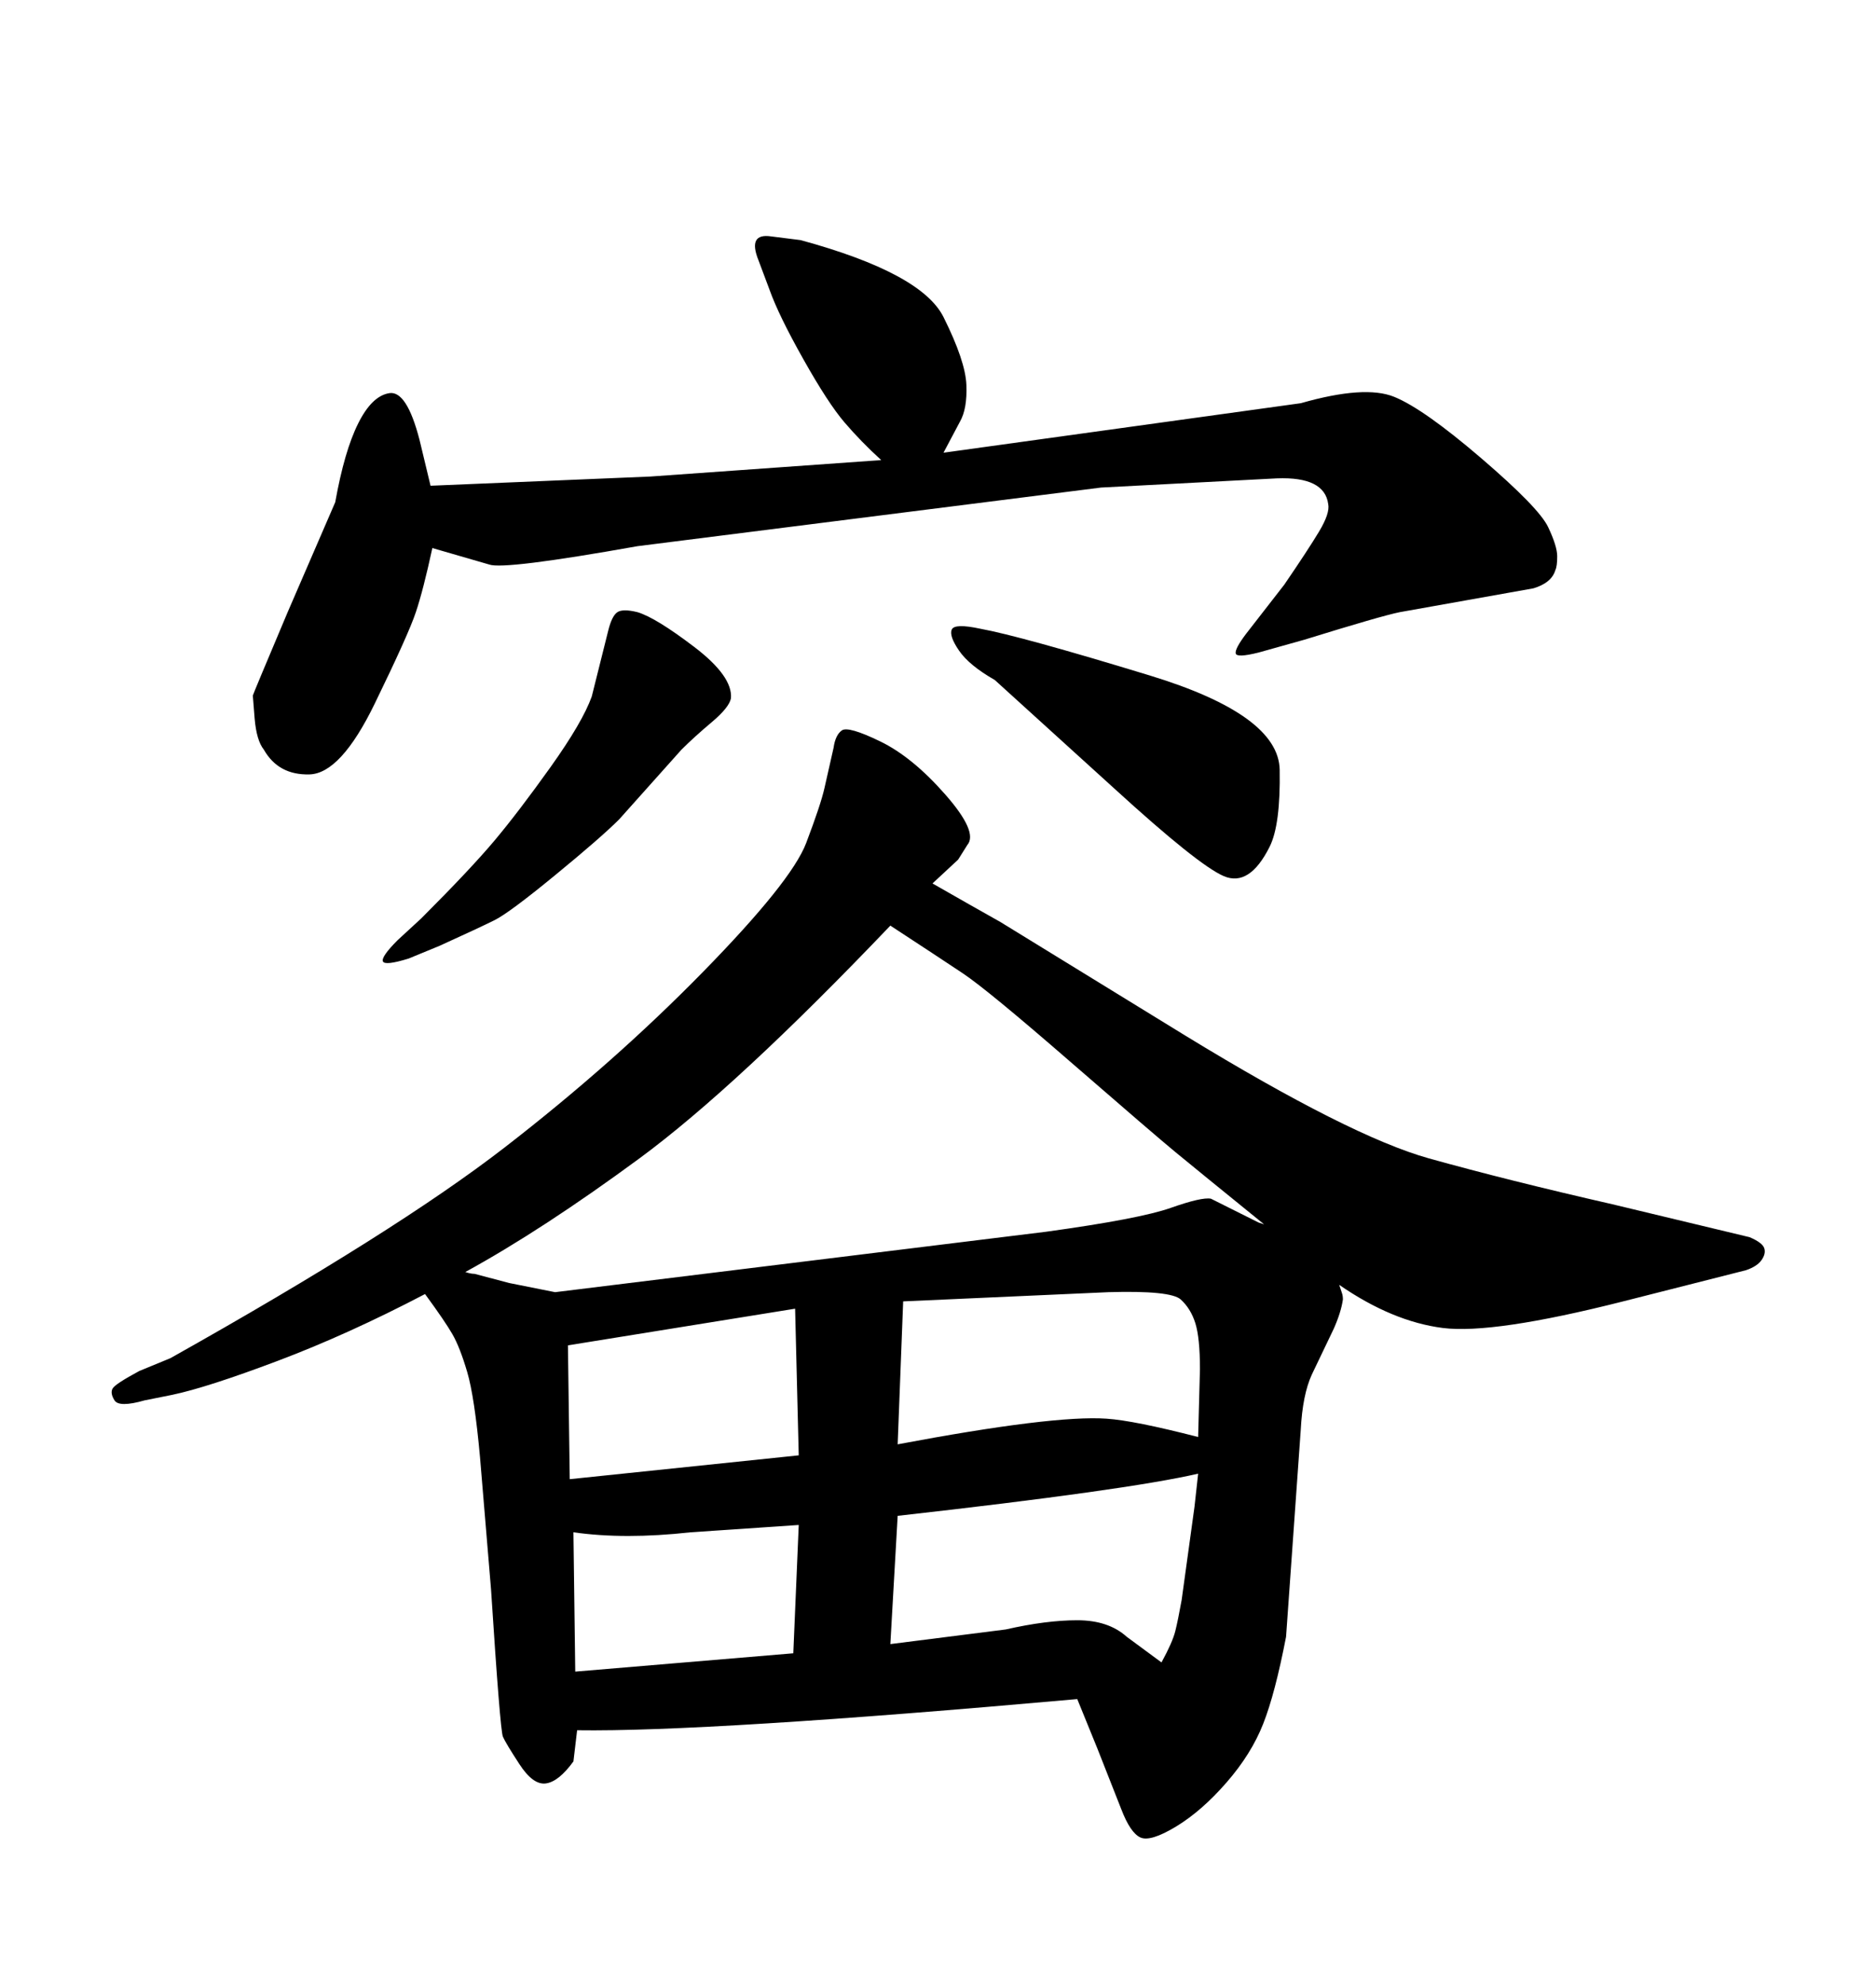 <svg xmlns="http://www.w3.org/2000/svg" xmlns:xlink="http://www.w3.org/1999/xlink" width="300" height="317.285"><path d="M67.97 206.84L67.97 206.84Q55.66 213.28 44.38 217.53Q33.11 221.78 27.54 222.95L27.54 222.95L23.14 223.83Q19.04 225 18.31 223.83Q17.58 222.66 18.02 221.92Q18.46 221.19 22.27 219.14L22.27 219.14L27.25 217.09Q63.28 196.88 80.71 183.40Q98.14 169.92 112.35 155.42Q126.56 140.92 128.91 134.77Q131.25 128.61 131.84 125.98L131.84 125.98L133.30 119.53Q133.59 117.48 134.62 116.75Q135.64 116.02 140.77 118.51Q145.90 121.00 151.17 127.00Q156.45 133.01 154.69 135.06L154.69 135.06L153.22 137.40L149.12 141.21Q155.27 144.73 159.96 147.36L159.96 147.36L189.55 165.53Q215.92 181.64 228.52 185.16Q241.11 188.67 257.81 192.48L257.81 192.48L279.79 197.75Q281.84 198.63 282.13 199.51Q282.42 200.39 281.69 201.42Q280.96 202.44 279.20 203.03L279.20 203.03L259.57 208.01Q238.77 213.28 230.71 212.26Q222.66 211.23 214.16 205.37L214.16 205.37Q214.45 206.25 214.60 206.69Q214.75 207.13 214.75 207.71L214.75 207.71Q214.45 209.77 213.28 212.40L213.28 212.40L209.77 219.73Q208.30 222.95 208.01 228.52L208.01 228.52L205.66 261.62Q203.91 270.70 202.00 275.54Q200.10 280.37 196.14 284.91Q192.19 289.45 188.09 291.94Q183.98 294.43 182.37 293.70Q180.76 292.97 179.30 289.16L179.30 289.16L175.49 279.49L172.27 271.58Q113.09 276.86 92.29 276.56L92.29 276.56L91.70 281.54Q89.36 284.77 87.30 285.06Q85.25 285.35 83.06 281.98Q80.86 278.61 80.42 277.59Q79.98 276.56 78.52 254.00L78.52 254.00L76.76 232.91Q75.88 223.24 74.71 219.29Q73.54 215.33 72.36 213.28Q71.19 211.23 67.97 206.84ZM74.41 203.32L74.41 203.32Q75.29 203.61 75.88 203.61L75.88 203.61L81.45 205.08L88.77 206.54L167.29 196.88Q182.23 194.82 187.21 193.07Q192.19 191.31 193.65 191.60L193.65 191.60L201.27 195.41L202.15 195.70Q191.31 186.91 187.94 184.13Q184.57 181.35 171.24 169.78Q157.91 158.20 153.96 155.57Q150 152.93 142.38 147.95L142.38 147.95Q117.77 173.73 102.25 185.16Q86.72 196.58 74.41 203.32ZM144.43 208.01L143.55 230.86Q168.46 226.17 176.95 226.76L176.95 226.76Q181.35 227.05 191.60 229.69L191.60 229.69L191.89 218.85Q191.89 213.87 191.16 211.52Q190.43 209.18 188.82 207.71Q187.21 206.25 177.25 206.54L177.25 206.54L144.43 208.01ZM91.11 236.43L127.73 232.62L127.15 209.18L90.82 215.04L91.11 236.43ZM91.70 244.92L91.99 267.19L126.86 264.26L127.73 243.75L110.45 244.92Q99.90 246.09 91.70 244.92L91.70 244.92ZM143.55 242.29L142.38 262.79L160.84 260.45Q167.29 258.98 172.27 258.98Q177.25 258.98 180.18 261.62L180.18 261.62L185.74 265.72Q187.50 262.50 187.94 260.74Q188.38 258.98 188.96 255.76L188.96 255.76L191.02 240.82L191.60 235.55Q180.18 238.18 143.55 242.29L143.55 242.29ZM104.00 76.17L140.92 73.54Q137.70 70.61 135.06 67.53Q132.42 64.45 128.47 57.42Q124.51 50.39 123.05 46.29L123.05 46.29L121.29 41.60Q119.53 37.21 123.34 37.79L123.34 37.79L128.03 38.38Q147.36 43.65 150.88 50.68Q154.39 57.71 154.54 61.52Q154.69 65.33 153.52 67.38L153.52 67.38L150.88 72.36L208.01 64.45Q218.26 61.52 222.95 63.43Q227.64 65.33 236.87 73.24Q246.09 81.15 247.56 84.23Q249.02 87.30 249.02 88.92Q249.02 90.53 248.73 91.11L248.73 91.11Q248.14 93.16 245.21 94.04L245.21 94.04L223.83 97.85Q220.90 98.44 208.59 102.25L208.59 102.25L201.27 104.30Q197.75 105.18 197.61 104.44Q197.46 103.71 199.22 101.37L199.22 101.37L205.37 93.46Q209.18 87.89 210.94 84.96Q212.70 82.03 212.40 80.57L212.40 80.57Q211.82 76.17 204.20 76.46L204.20 76.46L176.07 77.93L101.95 87.30Q80.57 91.11 78.22 90.23L78.22 90.23L69.14 87.60Q67.68 94.34 66.50 97.85Q65.33 101.37 59.91 112.50Q54.49 123.63 49.51 123.78Q44.53 123.93 42.19 119.82L42.19 119.82Q41.02 118.36 40.72 114.84Q40.43 111.33 40.43 111.18Q40.43 111.04 46.00 97.85L46.00 97.85L53.61 80.27Q55.08 72.07 57.28 67.68Q59.47 63.28 62.26 62.84Q65.04 62.40 67.09 70.31L67.09 70.31L68.85 77.64L104.00 76.17ZM63.57 150.29L63.57 150.29L67.38 146.78Q75.29 138.87 79.10 134.33Q82.91 129.79 88.04 122.61Q93.16 115.43 94.63 111.33L94.63 111.33L97.27 100.78Q97.85 98.44 98.73 97.85Q99.61 97.27 101.95 97.85L101.95 97.85Q104.88 98.73 111.04 103.42Q117.19 108.11 116.89 111.62L116.89 111.62Q116.60 113.09 113.82 115.43Q111.04 117.77 108.98 119.82L108.98 119.82L99.02 130.96Q96.09 133.89 88.77 139.89Q81.45 145.90 79.10 147.07Q76.76 148.24 70.31 151.17L70.31 151.17L65.33 153.22Q61.52 154.39 61.23 153.66Q60.94 152.93 63.57 150.29ZM178.13 125.98L178.13 125.98L159.08 108.69Q154.98 106.35 153.37 104.00Q151.76 101.66 152.20 100.63Q152.64 99.61 156.74 100.49L156.74 100.49Q163.18 101.66 183.84 107.96Q204.49 114.26 204.64 123.05Q204.79 131.84 203.03 135.35L203.03 135.35Q199.80 141.80 195.70 140.04Q191.60 138.28 178.13 125.98Z"/></svg>